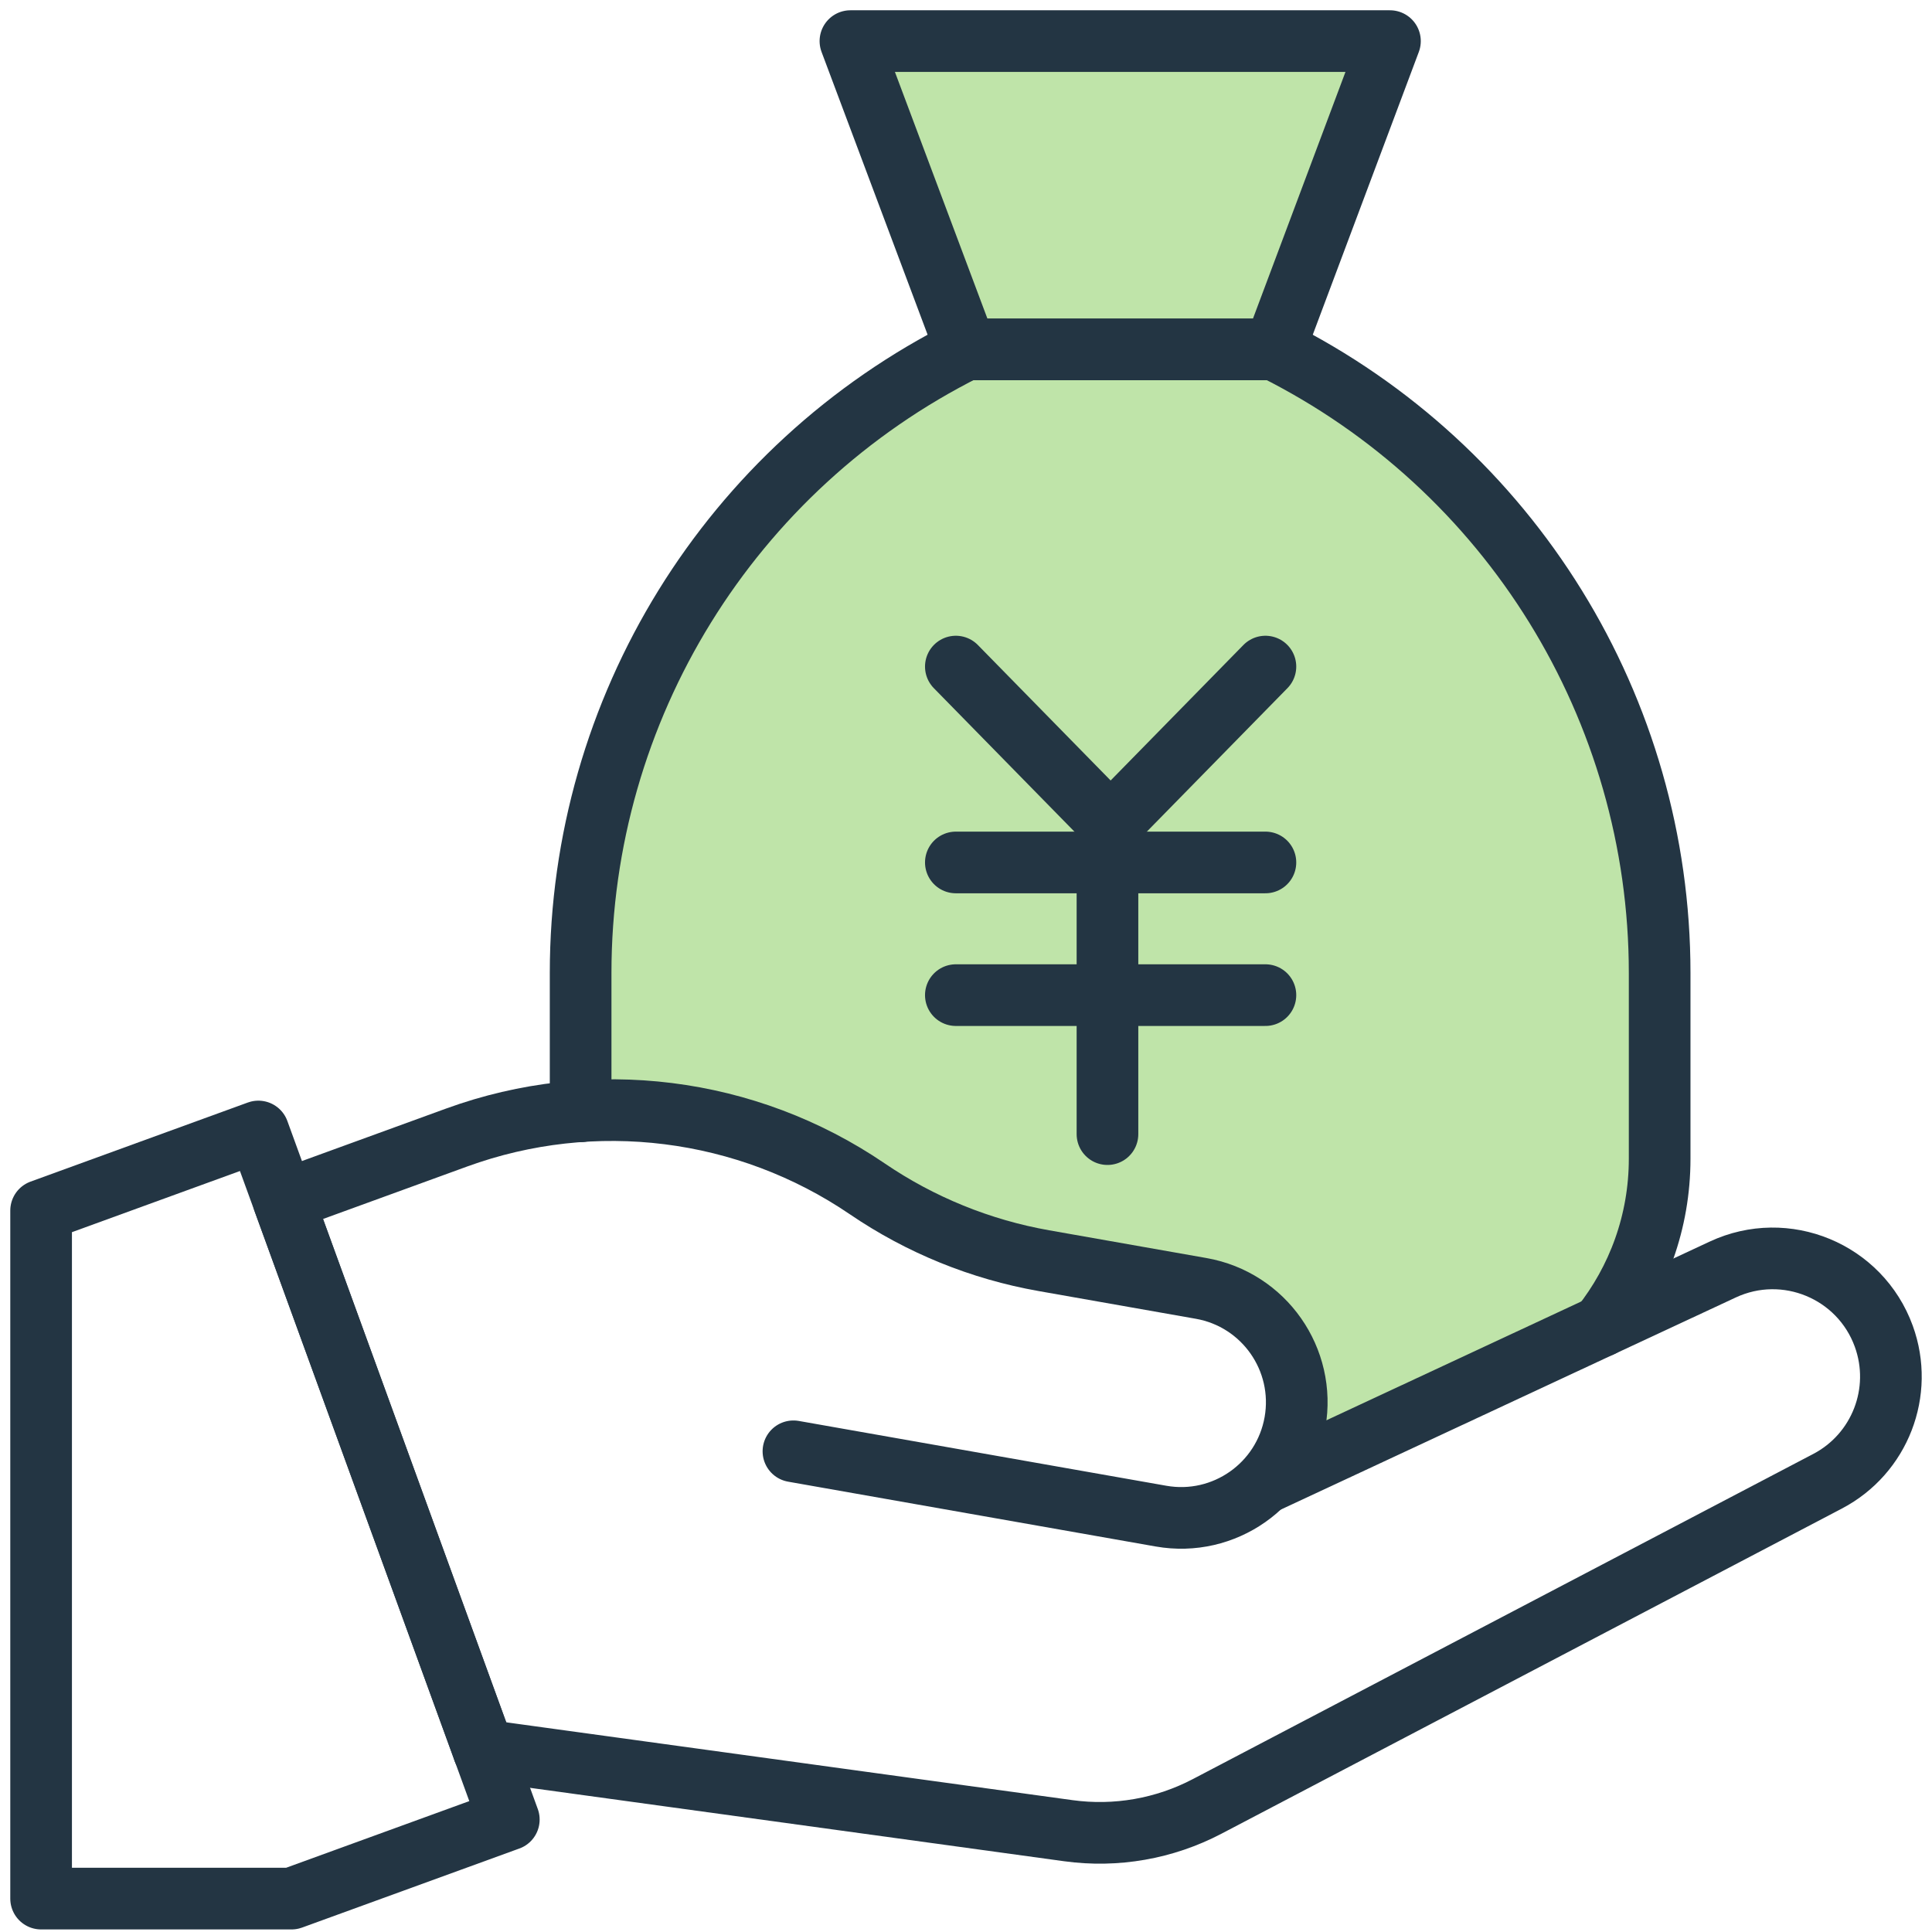 <svg width="94" height="94" viewBox="0 0 94 94" fill="none" xmlns="http://www.w3.org/2000/svg">
<path d="M62.071 17.182C73.671 22.996 81 34.883 81 47.886V57.032C81 60.149 79.926 63.013 78.132 65.28L61.614 73L63.088 70.017C63.633 66.92 61.571 63.968 58.481 63.422L50.754 62.056C49.2 61.781 47.683 61.343 46.23 60.749C44.776 60.157 43.385 59.41 42.08 58.519C37.898 55.662 32.93 54.354 28 54.695V47.886C28 41.384 29.832 35.161 33.113 29.837C36.293 24.68 40.833 20.367 46.388 17.459L62.071 17.182ZM62.071 17.182H46.929L41.25 2H67.75L62.071 17.182Z" fill="#BFE4A9"/>
<path d="M67.627 2H41.377L47.002 17H62.002L67.627 2Z" stroke="#233543" stroke-width="3" stroke-linecap="round" stroke-linejoin="round"/>
<path d="M24.756 88.528L14.185 92.375H2V58.9L12.571 55.052L24.756 88.529V88.528Z" stroke="#233543" stroke-width="3" stroke-linecap="round" stroke-linejoin="round"/>
<path d="M23.53 85.161L13.795 58.412L22.225 55.343C28.897 52.915 36.33 53.846 42.197 57.842C44.782 59.603 47.711 60.794 50.789 61.337L58.443 62.687C61.502 63.227 63.545 66.143 63.007 69.203C62.467 72.263 59.55 74.305 56.49 73.766L38.604 70.612" stroke="#233543" stroke-width="3" stroke-linecap="round" stroke-linejoin="round"/>
<path d="M23.531 85.161L51.978 89.071C54.297 89.39 56.658 88.977 58.733 87.889L88.919 72.069C91.469 70.733 92.637 67.717 91.653 65.011C90.5 61.842 86.879 60.342 83.821 61.767L61.548 72.151" stroke="#233543" stroke-width="3" stroke-linecap="round" stroke-linejoin="round"/>
<path d="M77.909 64.525C79.685 62.286 80.749 59.455 80.749 56.375V47.339C80.749 34.491 73.49 22.746 62 17H46.999C35.508 22.746 28.25 34.491 28.25 47.339V54.069" stroke="#233543" stroke-width="3" stroke-linecap="round" stroke-linejoin="round"/>
<path d="M46.506 32.432L54.037 40.117L61.568 32.432" stroke="#233543" stroke-width="3" stroke-linecap="round" stroke-linejoin="round"/>
<path d="M53.883 55.18V40.117" stroke="#233543" stroke-width="3" stroke-linecap="round" stroke-linejoin="round"/>
<path d="M46.506 41.962H61.568" stroke="#233543" stroke-width="3" stroke-linecap="round" stroke-linejoin="round"/>
<path d="M46.506 48.417H61.568" stroke="#233543" stroke-width="3" stroke-linecap="round" stroke-linejoin="round"/>
</svg>
